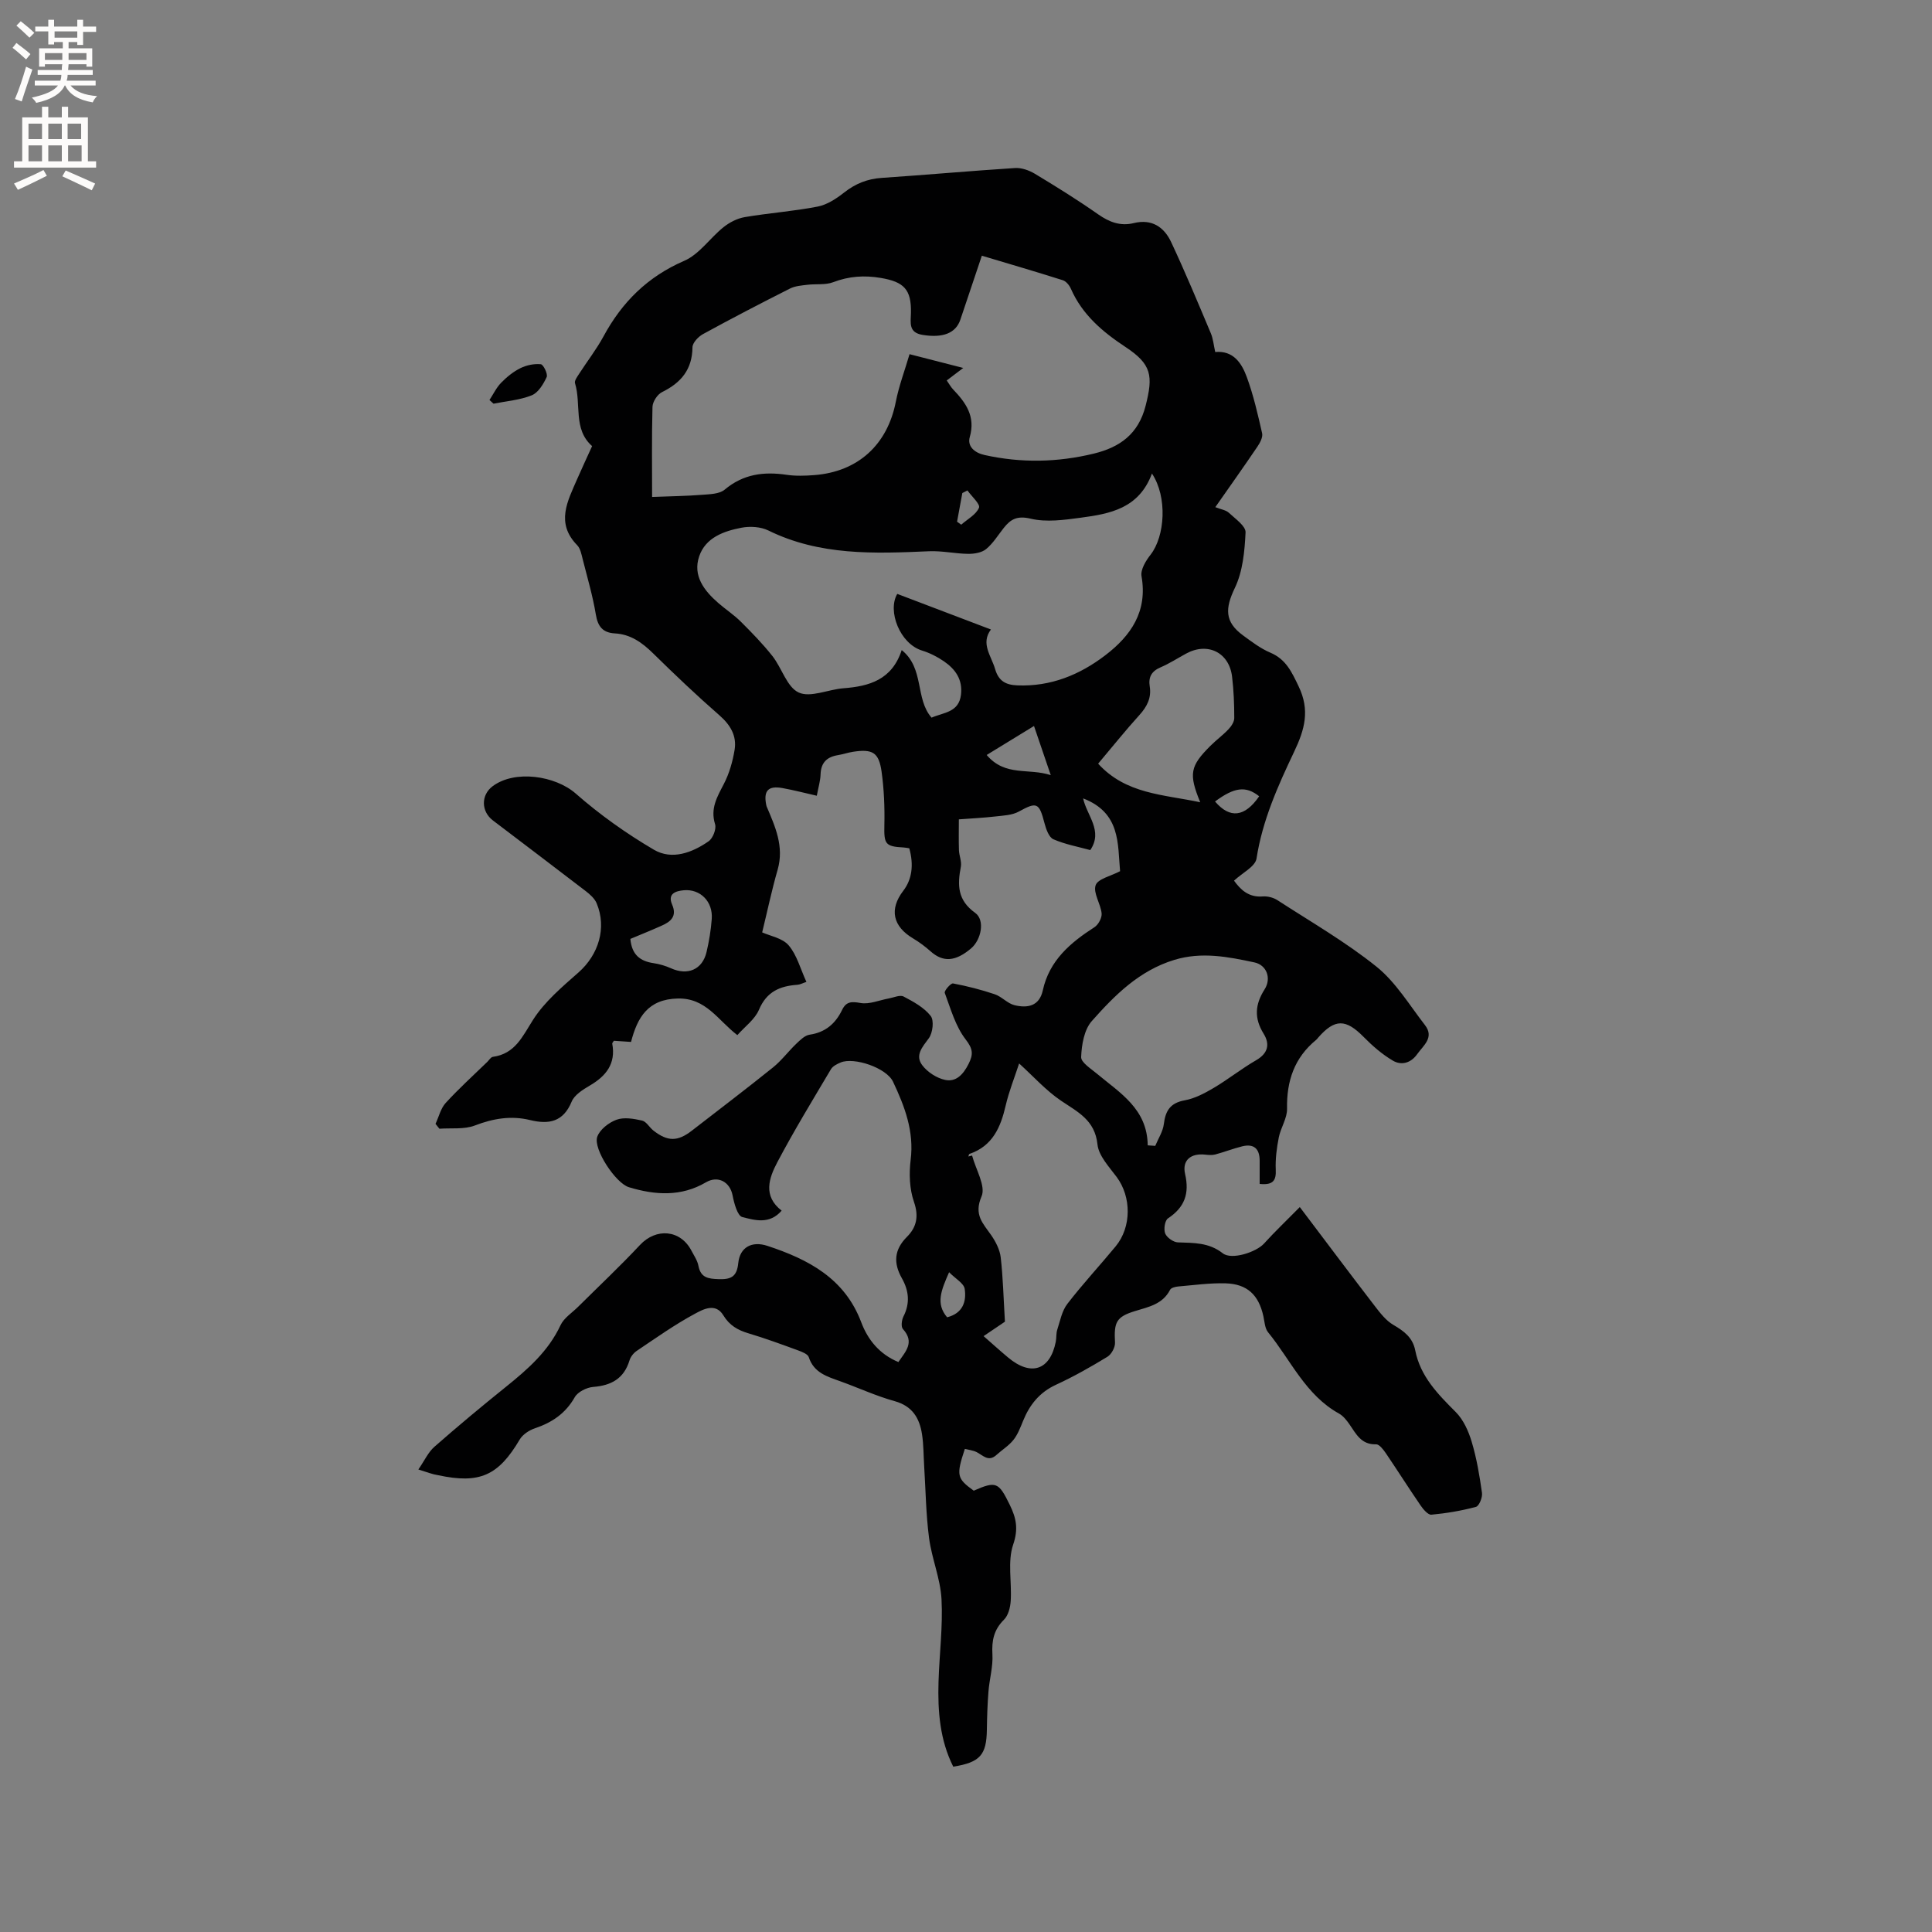 <svg enable-background="new 0 0 400 400" viewBox="0 0 400 400" xmlns="http://www.w3.org/2000/svg"><rect x="0" y="0" width="400" height="400" fill="#808080" stroke="none"/><path d="m86.62 304.24c1.27-1.84 2.03-3.57 3.32-4.7 4.86-4.27 9.83-8.41 14.87-12.46 4.48-3.61 8.72-7.32 11.24-12.71.71-1.52 2.42-2.59 3.68-3.85 4.27-4.24 8.66-8.37 12.77-12.76 3.35-3.58 8.36-3.18 10.64 1.15.54 1.03 1.25 2.05 1.46 3.16.47 2.47 2.02 2.69 4.14 2.76 2.54.09 3.82-.43 4.11-3.32.33-3.28 2.81-4.63 6.03-3.57 8.46 2.79 16 6.71 19.43 15.82 1.37 3.63 3.76 6.6 7.69 8.24 1.48-2.18 3.44-4.07.94-6.84-.43-.47-.26-1.87.11-2.6 1.4-2.74 1.12-5.35-.31-7.88-1.79-3.17-1.65-5.92 1.04-8.61 1.97-1.97 2.49-4.22 1.45-7.22-.93-2.67-1.04-5.85-.69-8.7.75-5.92-1.25-11.11-3.64-16.18-1.39-2.93-8.11-5.14-10.84-4-.75.31-1.64.76-2.02 1.4-3.78 6.37-7.64 12.7-11.1 19.25-1.73 3.28-3.04 6.99.89 10.03-2.52 2.92-5.59 1.97-8.14 1.33-1.01-.25-1.7-2.86-2.02-4.5-.53-2.76-3-4.16-5.5-2.7-5.16 3.03-10.55 2.66-15.96 1.02-2.76-.84-7.42-7.91-6.56-10.43.52-1.5 2.39-2.96 3.99-3.54 1.55-.57 3.57-.22 5.29.17.89.2 1.52 1.42 2.35 2.07 2.96 2.31 5.03 2.29 7.95.03 5.61-4.35 11.27-8.64 16.81-13.1 1.78-1.43 3.18-3.34 4.85-4.93.8-.76 1.75-1.71 2.74-1.85 3.27-.48 5.35-2.3 6.72-5.13.85-1.76 1.96-1.76 3.83-1.43 1.83.32 3.88-.59 5.83-.94 1.03-.19 2.32-.79 3.07-.4 2.04 1.07 4.24 2.27 5.61 4.02.73.93.43 3.51-.39 4.62-1.35 1.83-2.9 3.54-1.36 5.58 1.08 1.43 2.99 2.67 4.73 3.04 2.27.49 3.76-1.13 4.84-3.26 1.02-2.02.97-3.12-.59-5.13-2.1-2.72-3.09-6.32-4.32-9.63-.15-.41 1.24-2.03 1.71-1.95 2.92.55 5.82 1.29 8.64 2.24 1.45.49 2.63 1.9 4.08 2.26 2.65.64 5.14.26 5.87-3.06 1.35-6.18 5.68-9.86 10.69-13.08.81-.52 1.58-1.94 1.49-2.86-.2-2-1.79-4.23-1.24-5.83.45-1.33 3.15-1.89 5.06-2.91-.52-5.66.15-12.07-7.65-15.07.75 3.54 4.19 6.71 1.48 10.7-2.46-.68-5.18-1.17-7.64-2.24-.92-.4-1.51-2.09-1.83-3.3-1.12-4.32-1.6-4.48-5.33-2.43-1.38.76-3.2.82-4.84 1.01-2.4.28-4.83.39-7.57.6 0 2.23-.05 4.3.02 6.37.04 1.16.6 2.37.39 3.45-.72 3.76-.72 6.9 2.97 9.54 2.1 1.51 1.23 5.6-.84 7.35-3.27 2.77-5.82 2.91-8.41.6-1.1-.98-2.3-1.88-3.56-2.63-4.25-2.51-5.02-6.05-2.08-9.89 1.78-2.32 2.22-5.29 1.25-8.8-.37-.06-.78-.15-1.19-.17-3.81-.2-4.06-.72-3.97-4.65.08-3.68-.07-7.41-.58-11.06-.56-3.99-1.89-4.72-5.92-4.1-1.04.16-2.06.52-3.1.69-2.29.37-3.53 1.54-3.61 3.98-.04 1.35-.46 2.69-.78 4.43-2.47-.56-4.78-1.17-7.12-1.59-2.95-.53-3.94.56-3.35 3.49.02.1.04.21.08.31 1.78 4.19 3.66 8.3 2.28 13.11-1.22 4.24-2.13 8.58-3.2 12.97 1.63.74 4.19 1.17 5.48 2.68 1.71 2 2.43 4.86 3.68 7.57-.76.25-1.31.56-1.87.6-3.62.25-6.37 1.42-7.95 5.16-.85 2.01-2.93 3.5-4.48 5.26-4.04-3.09-6.47-7.71-12.33-7.58-6.17.14-8.36 3.89-9.68 8.99-1.36-.09-2.47-.17-3.55-.24-.15.26-.37.45-.34.6.77 4.15-1.27 6.7-4.66 8.68-1.43.84-3.16 1.92-3.74 3.31-1.74 4.23-4.73 4.77-8.6 3.83-3.94-.96-7.64-.34-11.44 1.12-2.21.85-4.88.49-7.35.67-.27-.34-.53-.67-.8-1.01.69-1.46 1.07-3.2 2.11-4.33 2.71-2.97 5.71-5.68 8.6-8.49.38-.37.73-.99 1.16-1.05 4.64-.64 6.13-4.24 8.35-7.71 2.39-3.74 6.01-6.79 9.4-9.78 4.14-3.66 5.87-9.22 3.74-14.3-.41-.99-1.37-1.84-2.25-2.52-6.39-4.91-12.82-9.76-19.23-14.64-2.46-1.87-2.49-5.25-.07-7.07 4.6-3.46 12.99-2.2 17.22 1.51 4.98 4.37 10.47 8.27 16.19 11.63 3.71 2.18 7.91.63 11.33-1.76.88-.62 1.63-2.54 1.33-3.52-1.02-3.27.43-5.67 1.82-8.35 1.12-2.16 1.82-4.63 2.22-7.04.48-2.91-.86-5.17-3.15-7.17-4.71-4.11-9.25-8.43-13.71-12.81-2.27-2.23-4.66-3.96-7.92-4.14-2.5-.14-3.54-1.41-3.95-3.92-.64-3.85-1.75-7.62-2.71-11.41-.26-1.02-.48-2.24-1.15-2.93-4.5-4.61-1.98-9.13-.01-13.68.97-2.23 2.01-4.43 3.1-6.84-3.98-3.5-2.2-8.67-3.54-13.02-.16-.52.47-1.35.86-1.96 1.66-2.58 3.57-5.03 5.03-7.72 3.84-7.11 9.13-12.37 16.72-15.66 3.13-1.35 5.34-4.73 8.14-6.97 1.24-.99 2.85-1.82 4.4-2.08 5.01-.85 10.11-1.21 15.09-2.18 1.95-.38 3.87-1.64 5.48-2.91 2.34-1.84 4.81-2.83 7.78-3.03 9.2-.62 18.38-1.45 27.58-2.04 1.35-.09 2.91.46 4.1 1.17 4.45 2.68 8.86 5.42 13.11 8.4 2.32 1.63 4.64 2.51 7.39 1.83 3.75-.92 6.28.82 7.74 3.92 2.91 6.21 5.55 12.55 8.21 18.87.49 1.15.59 2.46.92 3.9 3.78-.34 5.49 2.33 6.54 5.2 1.38 3.76 2.28 7.71 3.17 11.63.18.82-.44 1.97-.98 2.77-2.78 4.11-5.66 8.16-8.71 12.52 1.18.47 2.2.6 2.81 1.17 1.33 1.24 3.51 2.75 3.45 4.06-.19 3.89-.57 8.07-2.22 11.5-2.02 4.22-2.16 7.01 1.72 9.84 1.79 1.31 3.61 2.7 5.62 3.55 3.26 1.38 4.44 4.01 5.87 6.99 2.37 4.94 1.27 8.91-.95 13.57-3.34 7.02-6.55 14.18-7.77 22.07-.26 1.67-2.93 2.96-4.66 4.58 1.34 1.84 2.99 3.5 5.93 3.27 1-.08 2.2.22 3.04.76 6.92 4.49 14.13 8.64 20.53 13.78 4 3.22 6.81 7.94 10.03 12.09 1.99 2.57-.32 4.21-1.62 6.04-1.33 1.86-3.28 2.35-5.03 1.32-2.22-1.31-4.24-3.07-6.06-4.92-3.68-3.73-5.95-3.78-9.39.15-.14.16-.26.34-.42.47-4.52 3.7-6.14 8.52-6.03 14.26.04 1.97-1.31 3.92-1.71 5.94-.43 2.19-.73 4.47-.63 6.68.1 2.19-.49 3.24-3.33 2.95 0-1.54 0-3.18 0-4.81 0-2.47-1.19-3.58-3.63-2.97-1.89.47-3.72 1.19-5.6 1.69-.65.17-1.4.09-2.09.02-2.93-.31-4.77 1.16-4.12 4.01.93 4.07-.09 6.9-3.54 9.19-.65.43-.93 2.26-.58 3.13.35.85 1.68 1.8 2.62 1.84 3.28.12 6.42 0 9.3 2.26 1.83 1.44 6.93-.23 8.55-2.02 2.16-2.39 4.5-4.61 7.4-7.55 5.5 7.28 10.48 13.93 15.54 20.51 1.11 1.44 2.32 3.01 3.84 3.89 2.21 1.29 4 2.62 4.52 5.28 1.06 5.38 4.67 9.04 8.38 12.75 1.59 1.59 2.65 3.96 3.31 6.17 1.03 3.44 1.63 7.02 2.13 10.58.13.93-.59 2.71-1.25 2.89-3.01.81-6.12 1.33-9.23 1.62-.69.06-1.68-1.1-2.23-1.91-2.46-3.58-4.78-7.26-7.22-10.85-.51-.74-1.34-1.83-1.99-1.81-3.06.1-4.12-2.11-5.5-4.11-.59-.85-1.3-1.76-2.17-2.25-6.95-3.84-9.99-11.07-14.7-16.84-.67-.82-.72-2.18-.97-3.32-.97-4.4-3.33-6.68-7.84-6.81-3.26-.09-6.53.37-9.79.65-.59.05-1.47.27-1.68.68-1.55 3.01-4.43 3.54-7.29 4.42-3.91 1.2-4.35 2.34-4.12 6.52.05.97-.73 2.43-1.58 2.94-3.43 2.09-6.95 4.09-10.6 5.77-3.43 1.57-5.49 4.14-6.85 7.49-.56 1.37-1.1 2.82-2 3.95-.97 1.21-2.37 2.07-3.54 3.13-1.66 1.5-2.78.03-4.11-.62-.74-.36-1.61-.45-2.41-.65-1.81 5.49-1.67 6.11 1.84 8.65 4.65-2.04 5.17-1.77 7.47 2.95 1.32 2.7 1.81 4.95.7 8.2-1.2 3.52-.27 7.73-.51 11.63-.08 1.36-.5 3.05-1.41 3.94-2.09 2.08-2.54 4.31-2.38 7.15.15 2.55-.62 5.14-.82 7.73-.21 2.61-.29 5.24-.33 7.86-.07 5.25-1.39 6.79-6.96 7.68-2.77-5.51-3.23-11.48-3.05-17.54.17-5.72.92-11.45.62-17.14-.23-4.26-2.02-8.41-2.58-12.67-.64-4.91-.7-9.9-1.01-14.86-.14-2.22-.11-4.46-.45-6.64-.52-3.31-1.98-5.8-5.64-6.82-3.86-1.07-7.54-2.78-11.33-4.14-2.7-.97-5.42-1.75-6.47-4.97-.21-.66-1.43-1.12-2.28-1.43-3.38-1.24-6.76-2.48-10.21-3.51-2.23-.66-3.94-1.65-5.21-3.74-1.62-2.66-4.23-1.2-5.88-.31-4.18 2.25-8.09 5.03-12.05 7.69-.65.44-1.27 1.22-1.49 1.97-1.15 3.76-3.75 5.19-7.52 5.49-1.35.11-3.18 1.02-3.81 2.12-1.91 3.37-4.69 5.24-8.24 6.44-1.2.4-2.54 1.28-3.16 2.33-4.41 7.47-8.29 9.24-16.91 7.38-1.1-.16-2.17-.59-4.07-1.18zm48.39-201.35c4.06-.16 7.16-.19 10.24-.44 1.64-.13 3.67-.14 4.79-1.08 3.85-3.23 8.09-3.76 12.8-3.07 1.87.28 3.82.21 5.71.07 9.11-.69 15.19-6.31 16.92-15.2.64-3.27 1.84-6.42 2.84-9.84 3.84.98 7.13 1.82 11.12 2.85-1.55 1.17-2.47 1.87-3.42 2.59.57.81.87 1.38 1.3 1.83 2.65 2.77 4.7 5.6 3.47 9.89-.54 1.89.94 3.24 3.04 3.71 7.59 1.69 15.14 1.54 22.66-.29 5.36-1.31 9.22-4.03 10.71-9.91 1.58-6.21 1.26-8.57-4.14-12.14-4.77-3.15-8.97-6.69-11.33-12.07-.31-.71-.98-1.55-1.67-1.77-5.51-1.75-11.06-3.37-16.77-5.08-1.56 4.65-2.99 8.95-4.45 13.25-.95 2.81-3.64 3.82-7.79 3.15-2.97-.47-2.49-2.48-2.44-4.55.11-4.91-1.49-6.43-6.2-7.24-3.46-.59-6.63-.37-9.91.88-1.6.61-3.54.31-5.32.53-1.23.15-2.56.24-3.63.79-6.05 3.05-12.07 6.18-18.01 9.43-.96.53-2.15 1.79-2.16 2.72-.05 4.59-2.35 7.34-6.3 9.28-.96.47-1.95 1.99-1.98 3.06-.17 6.34-.08 12.7-.08 18.65zm103.49-4.85c-2.7 7.28-8.74 8.34-14.77 9.15-3.42.46-7.08.97-10.33.2-2.78-.66-4.13.07-5.59 1.92-1.18 1.49-2.2 3.18-3.63 4.36-.9.75-2.44 1.01-3.69 1-2.72-.03-5.45-.66-8.15-.54-11.35.5-22.63.93-33.26-4.3-1.59-.78-3.8-.91-5.57-.57-3.67.7-7.44 2.05-8.75 5.92-1.37 4.02 1.02 7.11 3.96 9.67 1.52 1.32 3.23 2.44 4.65 3.85 2.29 2.28 4.56 4.61 6.56 7.14 1.95 2.48 3 6.43 5.44 7.54 2.43 1.11 6.1-.64 9.24-.88 5.37-.41 10.07-1.75 12.08-7.91 4.74 3.81 2.74 10.08 6.18 13.99 2.53-1.1 5.64-1.06 6.09-4.74.38-3.17-1.17-5.3-3.54-6.93-1.37-.94-2.93-1.73-4.52-2.22-4.58-1.41-7.22-8.2-5.13-11.73 6.46 2.46 12.78 4.86 19.39 7.37-2.17 2.91.06 5.42.87 8.2.72 2.46 2.18 3.27 4.59 3.37 6.91.28 12.91-2.17 18.23-6.24 5.3-4.05 8.77-9.06 7.49-16.36-.24-1.35.89-3.21 1.87-4.45 2.99-3.82 3.53-11.94.29-16.81zm-30.44 175.6c-.77.52-2.3 1.55-4.42 2.99 1.9 1.66 3.46 3.08 5.08 4.43 4.74 3.96 8.7 2.64 9.87-3.28.16-.82.05-1.72.31-2.5.59-1.82.96-3.87 2.08-5.32 3.16-4.11 6.71-7.92 10.01-11.92 3.31-4.02 3.26-10.24.21-14.35-1.57-2.11-3.73-4.38-3.98-6.75-.53-5.06-4.09-6.71-7.56-9.06-3.13-2.12-5.71-5.03-8.66-7.7-.94 2.88-2.09 5.73-2.78 8.69-1.04 4.52-2.71 8.4-7.51 10.04-.12.04-.15.35-.22.53.26-.07.51-.13.77-.2.75 2.86 2.88 6.32 1.96 8.46-1.66 3.84.32 5.6 2.02 8.06.93 1.35 1.77 3 1.95 4.59.47 4.11.57 8.26.87 13.29zm29.56-36.51c.52.04 1.04.07 1.56.11.62-1.5 1.59-2.97 1.78-4.52.34-2.77 1.34-4.37 4.32-4.91 2.1-.38 4.14-1.47 6.01-2.57 3-1.78 5.75-3.98 8.76-5.72 2.5-1.44 2.92-3.33 1.56-5.52-1.97-3.19-1.79-6.02.21-9.16 1.46-2.29.44-5.05-2.13-5.59-5.44-1.16-10.89-2.24-16.55-.52-7.28 2.22-12.34 7.31-17.1 12.68-1.58 1.78-2.1 4.89-2.2 7.43-.05 1.13 2.06 2.44 3.33 3.51 4.74 3.96 10.37 7.25 10.45 14.78zm10.87-71.03c-2.41-5.9-2.1-7.48 2.12-11.69 1.19-1.19 2.58-2.2 3.73-3.42.59-.62 1.21-1.55 1.2-2.34 0-2.85-.11-5.71-.45-8.54-.6-5.04-5.07-7.22-9.52-4.79-1.76.96-3.46 2.06-5.3 2.85-1.86.8-2.54 2.03-2.23 3.95.38 2.38-.57 4.2-2.16 5.95-2.89 3.18-5.57 6.55-8.52 10.04 5.76 6.32 13.46 6.36 21.13 7.99zm-117.98 28.29c.3 3.33 2.06 4.61 4.79 5.02 1.23.18 2.48.55 3.62 1.06 3.45 1.56 6.5.28 7.36-3.35.53-2.25.91-4.56 1.08-6.86.27-3.58-2.36-6.26-5.81-5.94-1.55.15-3.4.63-2.4 2.95 1.06 2.43-.26 3.55-2.18 4.39-2.09.94-4.24 1.8-6.46 2.73zm87.04-33.9c-1.24-3.63-2.24-6.57-3.47-10.18-3.36 2.06-6.41 3.93-9.8 6 3.85 4.53 8.65 2.65 13.27 4.18zm-21.05 102.91c-1.63 3.73-2.82 6.5-.41 9.33 3.28-.83 4.03-3.3 3.64-5.88-.18-1.17-1.9-2.09-3.23-3.45zm64.2-98.54c-2.77-2.2-5.14-1.88-9.14 1.08 3.06 3.58 6.14 3.27 9.14-1.08zm-60.4-63.32c-.35.18-.71.36-1.06.54-.36 1.98-.73 3.95-1.09 5.93.29.21.57.41.86.62 1.29-1.14 3.08-2.08 3.68-3.51.3-.74-1.53-2.36-2.39-3.58z" fill="#010102"/><path d="m101.34 82.82c.79-1.2 1.42-2.56 2.41-3.57 1.16-1.19 2.52-2.3 4-3.03 1.26-.62 2.84-.95 4.22-.81.53.06 1.5 2.04 1.21 2.66-.67 1.45-1.73 3.22-3.08 3.77-2.47 1-5.26 1.2-7.92 1.74-.28-.26-.56-.51-.84-.76z" fill="#010102"/><g fill="#fcfbfa"><path d="m2.6 9.9.8-1c.9.7 1.9 1.4 2.9 2.3l-.9 1.1c-1.1-1-2-1.8-2.8-2.4zm.5 10.6c.9-2.1 1.6-4.3 2.3-6.7.4.2.8.4 1.3.6-.7 2.1-1.5 4.3-2.2 6.6zm.3-15.2.9-.9c1 .8 2 1.6 2.8 2.4l-1 1c-.9-.9-1.8-1.7-2.7-2.5zm12.6-1.2h1.2v1.4h2.7v1.1h-2.7v2.7h-1.2v-.6h-1.8v1.3h4.9v3.8h-1.2v-.5h-3.7c0 .4-.1.9-.1 1.2h5.1v1h-5.2c0 .5-.1.9-.2 1.2h6v1h-5.2c1.1 1.3 2.9 2 5.5 2.2-.4.4-.7.8-.9 1.3-2.9-.5-4.8-1.6-5.7-3.5h-.1c-.8 1.7-2.7 2.9-5.9 3.6-.2-.4-.6-.8-.9-1.1 2.8-.6 4.6-1.4 5.4-2.5h-4.8v-1h5.3c.1-.3.2-.7.2-1.2h-4.9v-1h5c0-.4 0-.8.1-1.2h-3.6v.5h-1.2v-3.8h4.9v-1.3h-1.8v.5h-1.2v-2.7h-2.7v-1h2.7v-1.4h1.2v1.4h4.8zm-6.7 8.3h3.6c0-.4 0-.9 0-1.4h-3.6zm1.9-4.6h4.8v-1.3h-4.7v1.3zm6.7 3.2h-3.7v1.4h3.7z"/><path d="m8.7 22.1h1.3v2.2h2.8v-2.2h1.3v2.2h4.1v9.1h1.7v1.3h-17v-1.3h1.7v-9.1h4.1zm.3 13.1.7 1.2c-1.8.9-3.8 1.9-6 2.9-.2-.4-.5-.8-.8-1.3 2.3-1 4.4-1.9 6.1-2.8zm-3.1-6.4h2.8v-3.2h-2.8zm0 4.6h2.8v-3.3h-2.8zm4.1-4.6h2.8v-3.2h-2.8zm0 4.6h2.8v-3.3h-2.8zm3.6 1.9c2.1.9 4.1 1.8 6.1 2.7l-.7 1.4c-2.2-1.1-4.2-2-6.1-2.9zm3.2-9.7h-2.8v3.2h2.8zm-2.7 7.8h2.8v-3.3h-2.8z"/></g></svg>